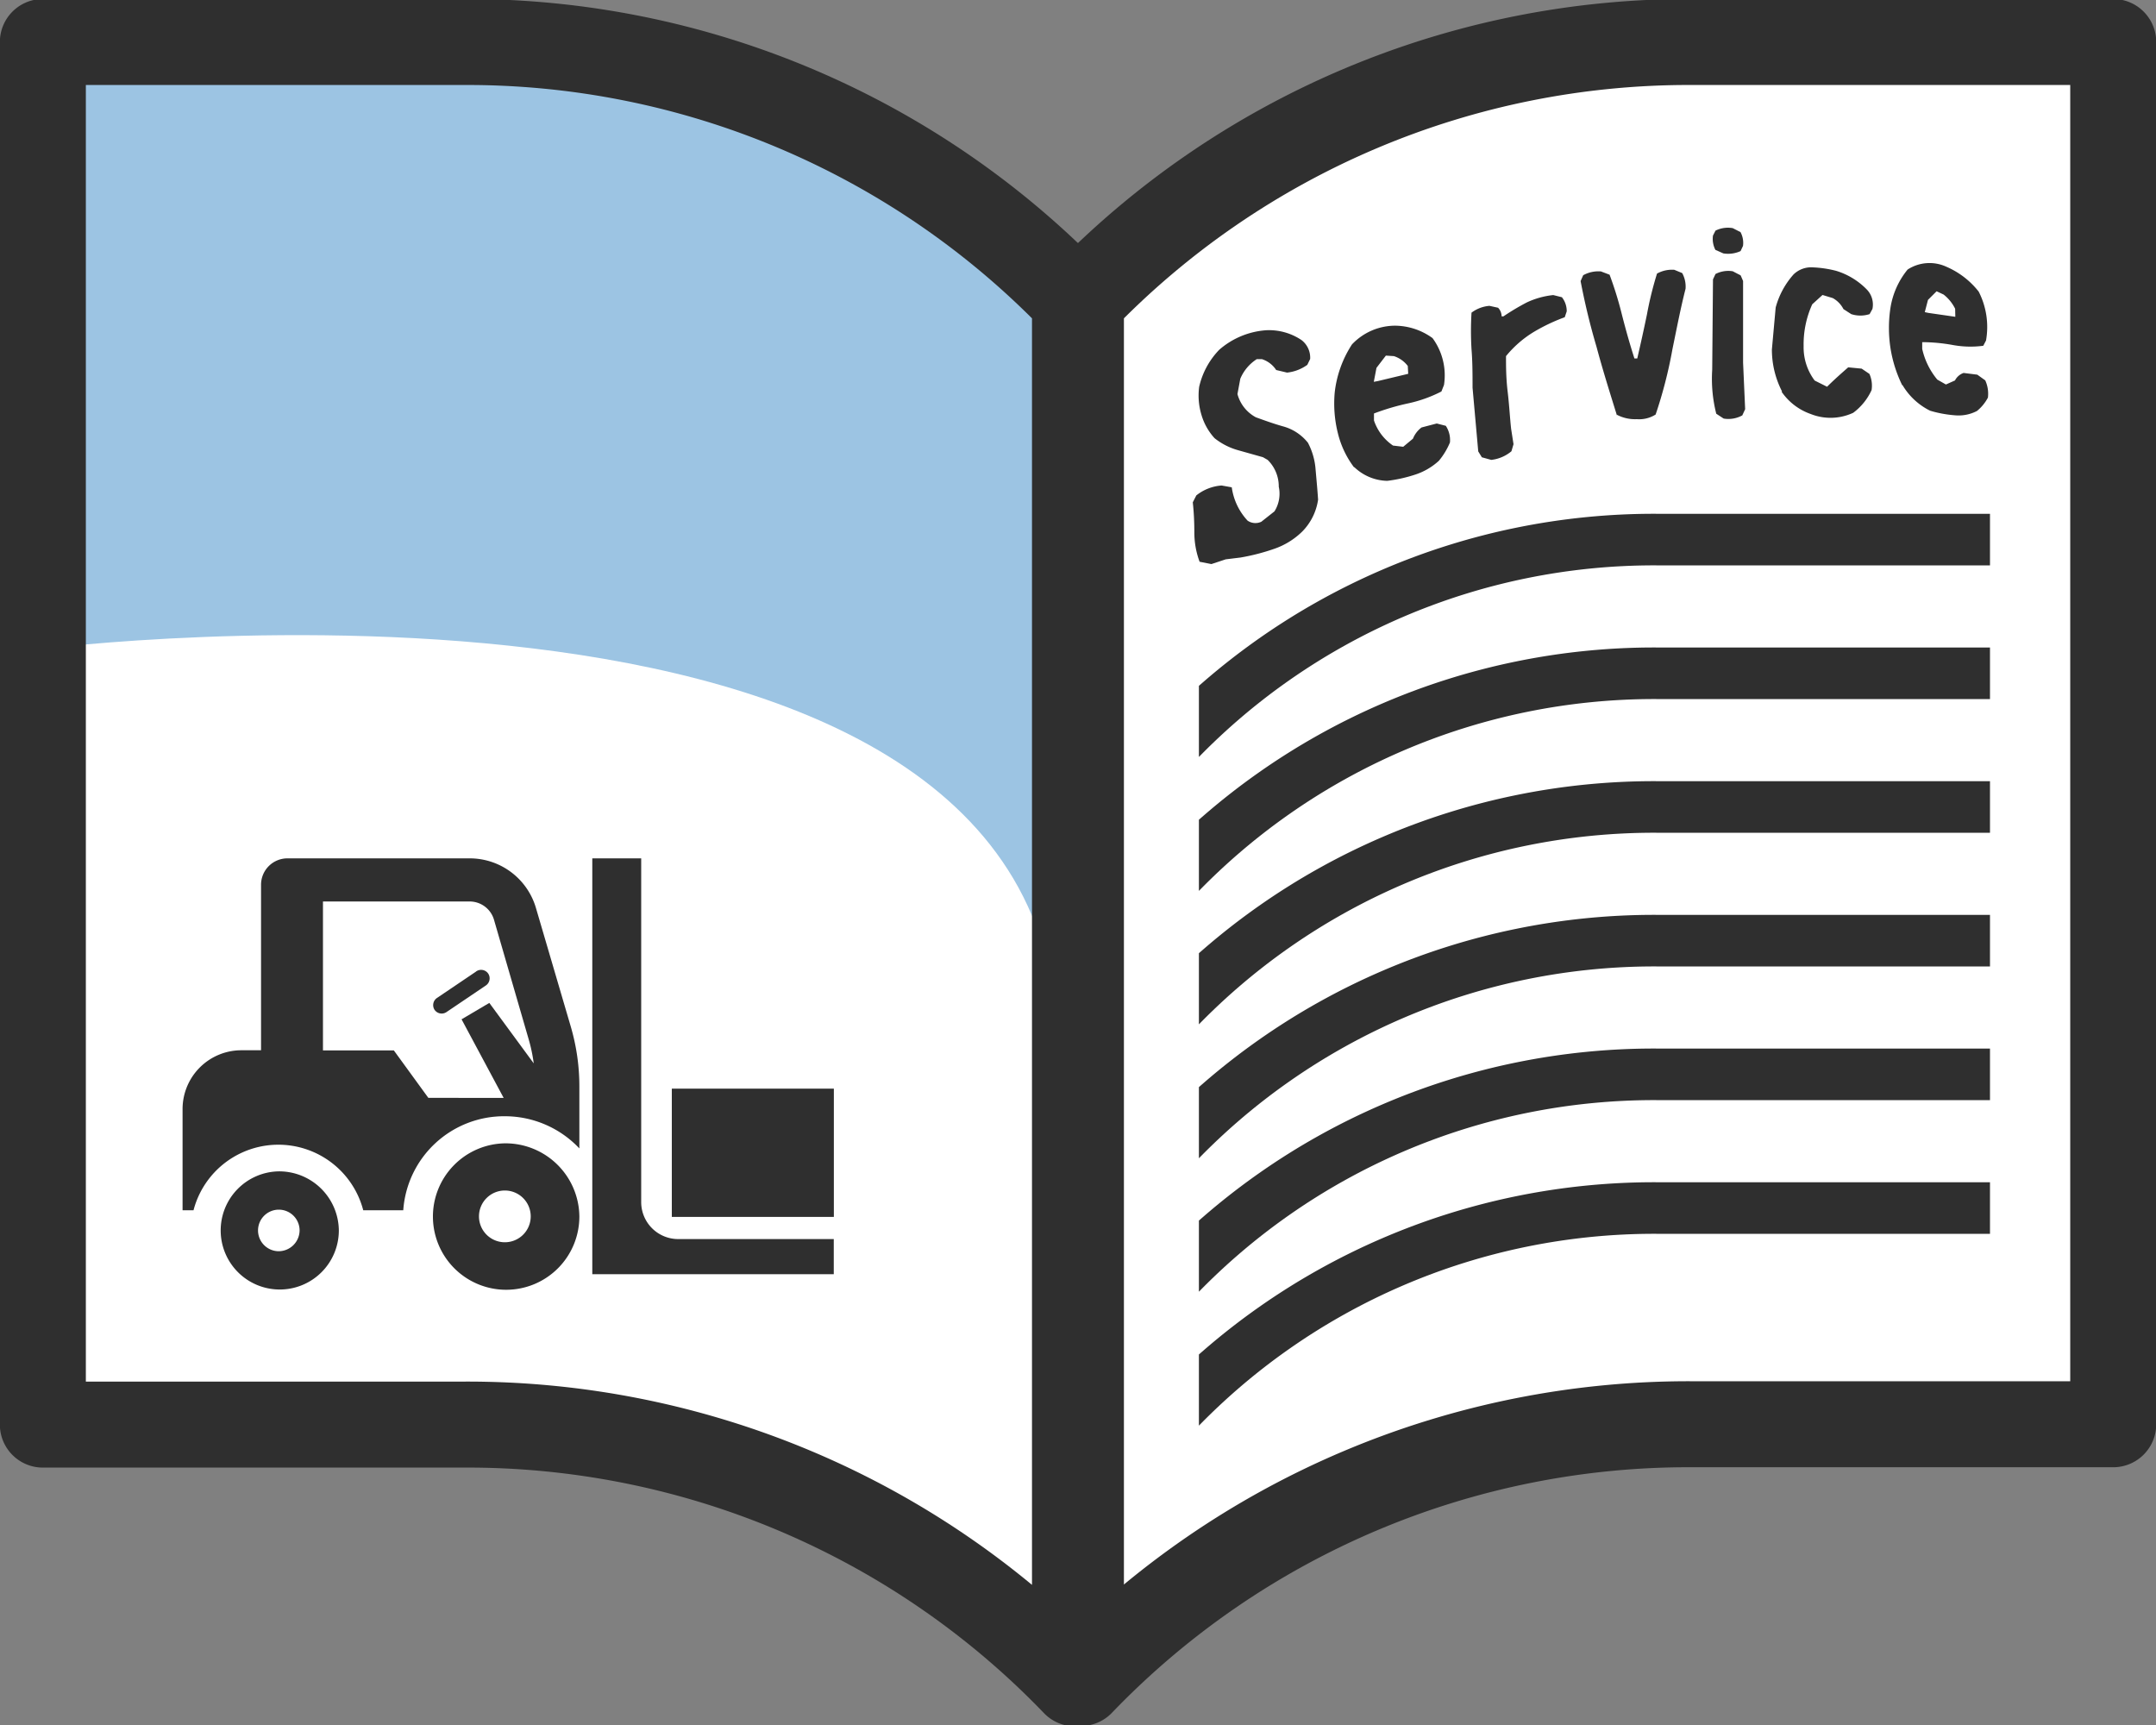 <svg xmlns="http://www.w3.org/2000/svg" xmlns:xlink="http://www.w3.org/1999/xlink" width="25" height="20" viewBox="0 0 25 20">
  <rect x="0" y="0" width="25" height="20" fill="#808080" stroke="none"/>
  <defs>
    <clipPath id="clip-path">
      <rect id="長方形_29" data-name="長方形 29" width="25" height="20" fill="none"/>
    </clipPath>
    <clipPath id="clip-path-2">
      <rect id="長方形_30" data-name="長方形 30" width="9.363" height="11.197" fill="none"/>
    </clipPath>
  </defs>
  <g id="グループ_115" data-name="グループ 115" transform="translate(0 0)">
    <g id="グループ_33" data-name="グループ 33" transform="translate(0 0)">
      <g id="グループ_32" data-name="グループ 32" clip-path="url(#clip-path)">
        <path id="パス_84" data-name="パス 84" d="M19.711.5a9.773,9.773,0,0,0-7.091,3V19.526a9.77,9.77,0,0,1,7.091-3h4.879V.5Z" transform="translate(-0.086 -0.013)" fill="#fff"/>
        <path id="パス_85" data-name="パス 85" d="M5.377.5H.5v16.03H5.377a9.77,9.77,0,0,1,7.091,3V3.5A9.773,9.773,0,0,0,5.377.5" transform="translate(-0.003 -0.013)" fill="#fff"/>
        <path id="パス_86" data-name="パス 86" d="M14.308,6.584l-.166.055-.137-.027a.977.977,0,0,1-.061-.341c0-.122-.006-.24-.018-.348l.041-.08a.529.529,0,0,1,.293-.115l.118.021a.709.709,0,0,0,.184.387.161.161,0,0,0,.159.012l.152-.12a.384.384,0,0,0,.05-.286.43.43,0,0,0-.129-.311L14.74,5.4l-.288-.081a.768.768,0,0,1-.274-.14.687.687,0,0,1-.15-.265A.773.773,0,0,1,14,4.584a.906.906,0,0,1,.233-.43.926.926,0,0,1,.542-.226.675.675,0,0,1,.412.114.257.257,0,0,1,.1.219l-.033.068a.488.488,0,0,1-.235.09l-.126-.03a.311.311,0,0,0-.165-.126h-.06a.5.5,0,0,0-.191.227l-.033.178a.433.433,0,0,0,.213.269c.1.036.209.076.325.108a.555.555,0,0,1,.279.187.785.785,0,0,1,.089.311c.011.125.022.242.029.349a.661.661,0,0,1-.185.371.867.867,0,0,1-.326.2,2.423,2.423,0,0,1-.388.1Z" transform="translate(-0.095 -0.099)" fill="#2f2f2f"/>
        <path id="パス_87" data-name="パス 87" d="M15.809,5.519a1.082,1.082,0,0,1-.19-.4,1.417,1.417,0,0,1-.036-.473,1.282,1.282,0,0,1,.2-.555.691.691,0,0,1,.5-.217.749.749,0,0,1,.434.144.729.729,0,0,1,.133.543l-.03.076a1.561,1.561,0,0,1-.382.137,2.706,2.706,0,0,0-.4.118l0,.081a.572.572,0,0,0,.221.291l.118.014.113-.094a.3.3,0,0,1,.1-.13l.176-.046.105.027a.3.3,0,0,1,.048.193.83.83,0,0,1-.128.212.747.747,0,0,1-.276.161,1.684,1.684,0,0,1-.323.072.567.567,0,0,1-.384-.161m.622-1.171a.329.329,0,0,0-.161-.114l-.093-.006-.109.142-.031.162.048-.009.351-.084Z" transform="translate(-0.106 -0.098)" fill="#2f2f2f"/>
        <path id="パス_88" data-name="パス 88" d="M17.3,5.391l-.042-.068-.066-.739c0-.149,0-.3-.012-.446a3.562,3.562,0,0,1,0-.424.4.4,0,0,1,.208-.079l.1.022a.145.145,0,0,1,.041.1l.021,0a2.764,2.764,0,0,1,.27-.161.951.951,0,0,1,.308-.086l.1.025a.26.26,0,0,1,.056.164l-.023.068a2.129,2.129,0,0,0-.363.173,1.257,1.257,0,0,0-.318.278c0,.117,0,.252.019.411s.026.3.04.43l.028.18-.024.082a.44.44,0,0,1-.234.1Z" transform="translate(-0.117 -0.089)" fill="#2f2f2f"/>
        <path id="パス_89" data-name="パス 89" d="M18.876,4.9c-.079-.255-.163-.52-.238-.8a7.8,7.8,0,0,1-.184-.76l.03-.068a.366.366,0,0,1,.206-.044l.1.038a4.244,4.244,0,0,1,.145.471c.045.176.092.341.143.5h.033c.038-.164.075-.33.112-.509a4.075,4.075,0,0,1,.117-.475.36.36,0,0,1,.2-.044l.092.038a.329.329,0,0,1,.039.182c-.055.214-.1.447-.152.7a5.248,5.248,0,0,1-.195.758.357.357,0,0,1-.218.054.455.455,0,0,1-.231-.051" transform="translate(-0.126 -0.081)" fill="#2f2f2f"/>
        <path id="パス_90" data-name="パス 90" d="M20.028,2.966A.275.275,0,0,1,20,2.8l.029-.057a.323.323,0,0,1,.2-.029l.09.046a.261.261,0,0,1,.029.16l-.028.06a.346.346,0,0,1-.2.027Zm.01,1.9a1.646,1.646,0,0,1-.047-.51L20,3.308l.029-.062a.322.322,0,0,1,.2-.032l.092.048.028.065,0,.946.024.54-.033.072a.334.334,0,0,1-.216.037Z" transform="translate(-0.137 -0.069)" fill="#2f2f2f"/>
        <path id="パス_91" data-name="パス 91" d="M20.805,4.619a1.062,1.062,0,0,1-.118-.487l.044-.487a.944.944,0,0,1,.208-.384.294.294,0,0,1,.226-.081,1.285,1.285,0,0,1,.267.04.836.836,0,0,1,.358.219.251.251,0,0,1,.063.223l-.033.06a.347.347,0,0,1-.213,0l-.09-.058a.305.305,0,0,0-.124-.128L21.274,3.5l-.119.108a1.122,1.122,0,0,0-.1.484.641.641,0,0,0,.128.4l.144.072c.079-.079.164-.154.245-.225l.156.015.09.061a.334.334,0,0,1,.025.188.682.682,0,0,1-.213.263.622.622,0,0,1-.493.014.682.682,0,0,1-.338-.259" transform="translate(-0.141 -0.08)" fill="#2f2f2f"/>
        <path id="パス_92" data-name="パス 92" d="M22.21,4.549a1.512,1.512,0,0,1-.139-.441,1.547,1.547,0,0,1,0-.454.929.929,0,0,1,.2-.45.467.467,0,0,1,.45-.032.957.957,0,0,1,.374.288.9.9,0,0,1,.085.567l-.032.061A1.132,1.132,0,0,1,22.8,4.08a2.028,2.028,0,0,0-.36-.034l0,.078a.843.843,0,0,0,.175.356l.1.057.105-.047a.178.178,0,0,1,.1-.087l.159.02.092.066a.372.372,0,0,1,.031.2.5.5,0,0,1-.127.155.461.461,0,0,1-.256.05,1.356,1.356,0,0,1-.287-.053.767.767,0,0,1-.322-.3m.612-.882a.475.475,0,0,0-.134-.165l-.081-.038-.1.1-.037.142.042.009.312.045Z" transform="translate(-0.151 -0.079)" fill="#2f2f2f"/>
        <path id="パス_93" data-name="パス 93" d="M3.246,13.933a.685.685,0,1,0,.7.685.692.692,0,0,0-.7-.685m0,.926a.241.241,0,1,1,.245-.241.244.244,0,0,1-.245.241" transform="translate(-0.017 -0.352)" fill="#2f2f2f"/>
        <path id="パス_94" data-name="パス 94" d="M6.228,10.78a.8.8,0,0,0-.772-.57H3.351a.306.306,0,0,0-.309.3v1.925H2.82a.682.682,0,0,0-.688.675V14.29h.127a1.017,1.017,0,0,1,1.968,0h.464A1.172,1.172,0,0,1,5.868,13.2a1.187,1.187,0,0,1,.865.373v-.714a2.463,2.463,0,0,0-.1-.7Zm-.539,1.106-.322.19.488.911H4.982l-.4-.55H3.76V10.71h1.7a.294.294,0,0,1,.282.208L6.143,12.3a1.887,1.887,0,0,1,.061.287Z" transform="translate(-0.015 -0.258)" fill="#2f2f2f"/>
        <path id="パス_95" data-name="パス 95" d="M5.888,13.6a.849.849,0,1,0,.864.849.857.857,0,0,0-.864-.849m0,1.147a.3.3,0,1,1,.3-.3.3.3,0,0,1-.3.3" transform="translate(-0.034 -0.344)" fill="#2f2f2f"/>
        <path id="パス_96" data-name="パス 96" d="M7.482,14.2V10.21H6.915v4.821h2.8v-.407h-1.8a.429.429,0,0,1-.433-.425" transform="translate(-0.047 -0.258)" fill="#2f2f2f"/>
        <path id="パス_97" data-name="パス 97" d="M5.556,11.556l-.456.308A.1.1,0,0,0,5.074,12a.1.1,0,0,0,.14.025l.456-.308a.1.1,0,0,0,.026-.137.1.1,0,0,0-.14-.025" transform="translate(-0.035 -0.292)" fill="#2f2f2f"/>
        <rect id="長方形_28" data-name="長方形 28" width="1.879" height="1.487" transform="translate(7.79 12.622)" fill="#2f2f2f"/>
        <path id="パス_98" data-name="パス 98" d="M.5,7.535s11.971-1.511,11.756,4.779V3.5S11.248-.388.631.63Z" transform="translate(-0.003 -0.012)" fill="#9cc4e3"/>
        <path id="パス_99" data-name="パス 99" d="M19.711.5a9.773,9.773,0,0,0-7.091,3V19.526a9.77,9.77,0,0,1,7.091-3h4.879V.5Z" transform="translate(-0.086 -0.013)" fill="none" stroke="#2f2f2f" stroke-linejoin="round" stroke-width="0.997"/>
        <path id="パス_100" data-name="パス 100" d="M5.377.5H.5v16.03H5.377a9.77,9.77,0,0,1,7.091,3V3.5A9.773,9.773,0,0,0,5.377.5Z" transform="translate(-0.003 -0.013)" fill="none" stroke="#2f2f2f" stroke-linejoin="round" stroke-width="0.997"/>
      </g>
    </g>
    <g id="グループ_35" data-name="グループ 35" transform="translate(13.902 5.529)">
      <g id="グループ_34" data-name="グループ 34" clip-path="url(#clip-path-2)">
        <path id="パス_101" data-name="パス 101" d="M23.247,6.582H19.379A7.675,7.675,0,0,0,13.758,9" transform="translate(-14.074 -5.855)" fill="none" stroke="#2f2f2f" stroke-miterlimit="10" stroke-width="0.598"/>
        <path id="パス_102" data-name="パス 102" d="M23.247,8.132H19.379a7.675,7.675,0,0,0-5.621,2.421" transform="translate(-14.074 -5.855)" fill="none" stroke="#2f2f2f" stroke-miterlimit="10" stroke-width="0.598"/>
        <path id="パス_103" data-name="パス 103" d="M23.247,9.682H19.379A7.675,7.675,0,0,0,13.758,12.1" transform="translate(-14.074 -5.855)" fill="none" stroke="#2f2f2f" stroke-miterlimit="10" stroke-width="0.598"/>
        <path id="パス_104" data-name="パス 104" d="M23.247,11.232H19.379a7.675,7.675,0,0,0-5.621,2.421" transform="translate(-14.074 -5.855)" fill="none" stroke="#2f2f2f" stroke-miterlimit="10" stroke-width="0.598"/>
        <path id="パス_105" data-name="パス 105" d="M23.247,12.782H19.379A7.675,7.675,0,0,0,13.758,15.2" transform="translate(-14.074 -5.855)" fill="none" stroke="#2f2f2f" stroke-miterlimit="10" stroke-width="0.598"/>
        <path id="パス_106" data-name="パス 106" d="M23.247,14.332H19.379a7.675,7.675,0,0,0-5.621,2.421" transform="translate(-14.074 -5.855)" fill="none" stroke="#2f2f2f" stroke-miterlimit="10" stroke-width="0.598"/>
      </g>
    </g>
  </g>
</svg>
